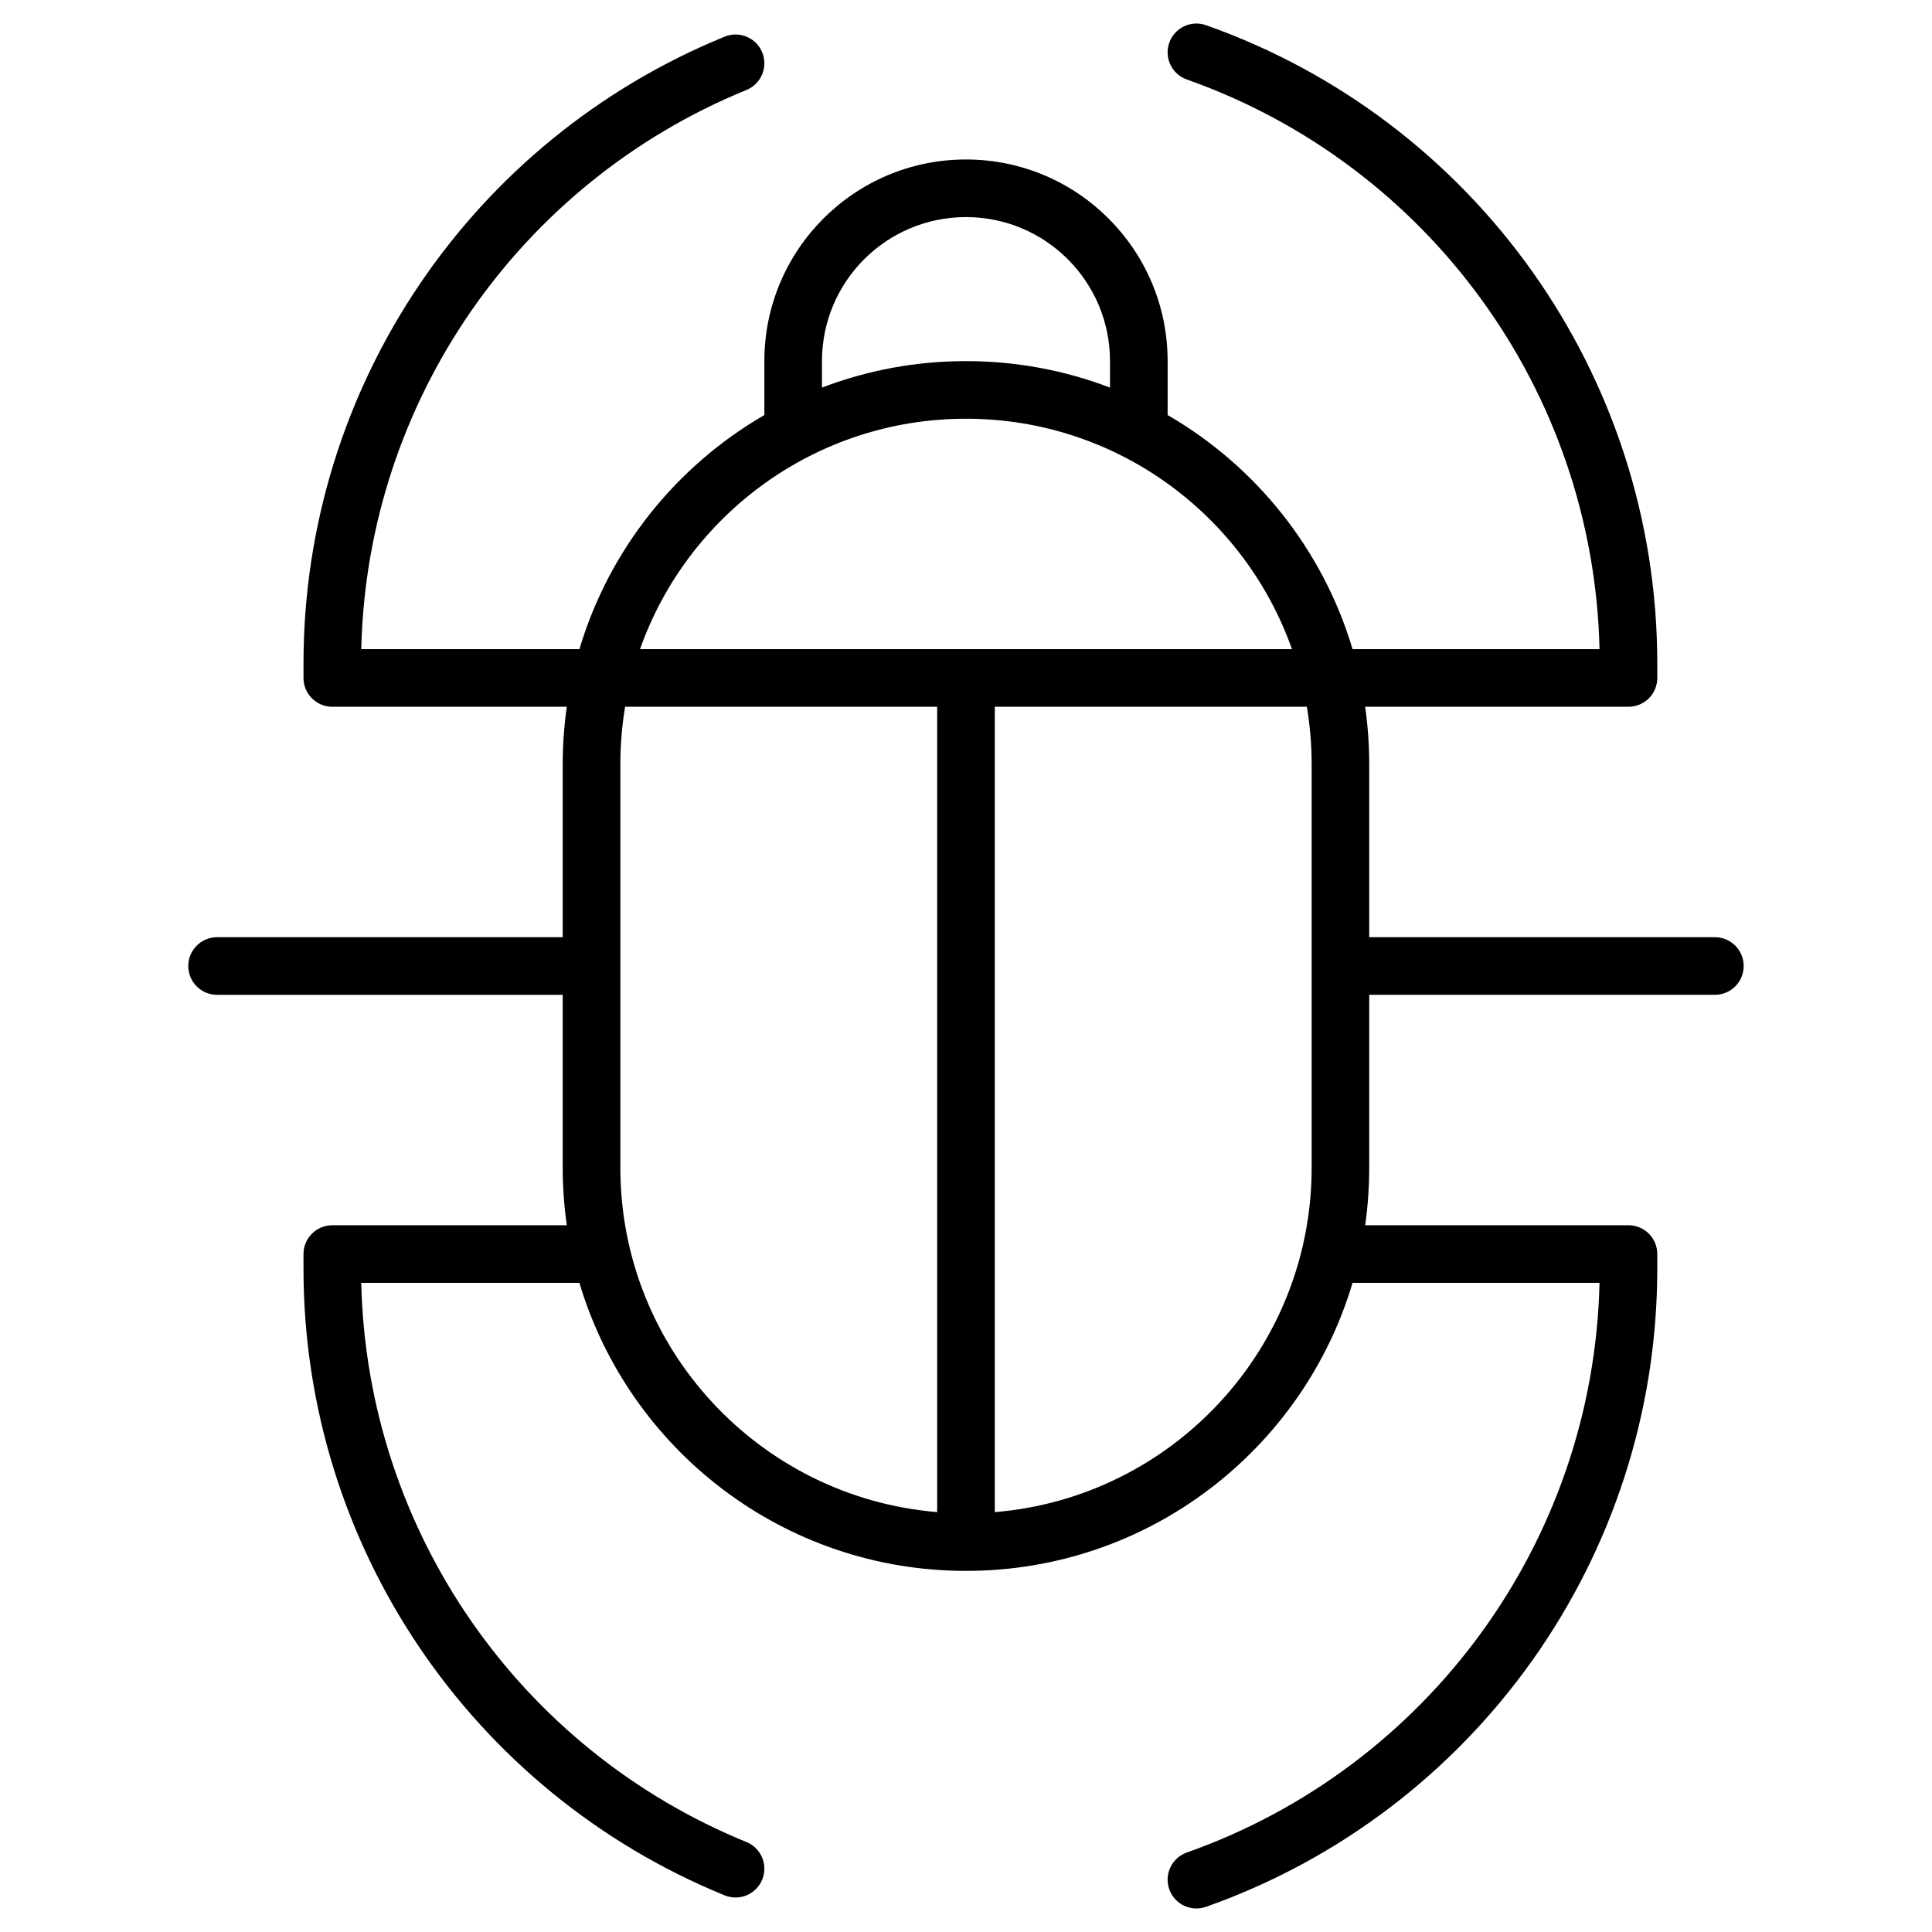 <?xml version="1.0" encoding="UTF-8"?>
<!-- Uploaded to: SVG Repo, www.svgrepo.com, Generator: SVG Repo Mixer Tools -->
<svg fill="#000000" width="800px" height="800px" version="1.1" viewBox="144 144 512 512" xmlns="http://www.w3.org/2000/svg">
 <path d="m294.21 331.3h-62.148c-4.215 0-7.633-3.418-7.633-7.633v-3.816c0-73.547 44.672-138.81 111.62-166.14 3.902-1.594 8.355 0.277 9.949 4.18 1.594 3.902-0.277 8.359-4.18 9.953-60.09 24.535-100.57 82.465-102.08 148.19h57.816c7.856-26.395 25.633-48.516 49.008-62.039v-14.297c0-29.512 23.926-53.434 53.438-53.434 29.508 0 53.434 23.922 53.434 53.434v14.297c23.375 13.523 41.152 35.645 49.008 62.039h65.449c-1.578-68.527-45.512-128.4-109.37-150.97-3.977-1.402-6.059-5.766-4.652-9.738 1.402-3.977 5.766-6.059 9.738-4.656 71.094 25.129 119.59 92.543 119.59 169.18v3.816c0 4.215-3.418 7.633-7.633 7.633h-69.785c0.715 4.988 1.082 10.082 1.082 15.266v45.801h91.602c4.215 0 7.633 3.418 7.633 7.637 0 4.215-3.418 7.633-7.633 7.633h-91.602v45.801c0 5.184-0.367 10.281-1.082 15.266h69.785c4.215 0 7.633 3.418 7.633 7.633v3.816c0 76.637-48.5 144.05-119.59 169.18-3.973 1.402-8.336-0.68-9.738-4.652-1.406-3.977 0.676-8.336 4.652-9.742 63.855-22.57 107.79-82.438 109.37-150.97h-65.449c-13.137 44.145-54.031 76.336-102.44 76.336-48.414 0-89.309-32.191-102.45-76.336h-57.816c1.512 65.727 41.988 123.66 102.08 148.19 3.902 1.594 5.773 6.051 4.18 9.953s-6.047 5.777-9.949 4.184c-66.945-27.336-111.62-92.594-111.62-166.14v-3.816c0-4.215 3.418-7.633 7.633-7.633h62.148c-0.711-4.984-1.082-10.082-1.082-15.266v-45.801h-91.602c-4.215 0-7.633-3.418-7.633-7.633 0-4.219 3.418-7.637 7.633-7.637h91.602v-45.801c0-5.184 0.371-10.277 1.082-15.266zm105.79-91.602c13.223 0 26.109 2.406 38.164 7.019v-7.019c0-21.078-17.086-38.168-38.164-38.168-21.082 0-38.168 17.09-38.168 38.168v7.019c12.055-4.613 24.941-7.019 38.168-7.019zm7.633 305.03c47.02-3.879 83.969-43.27 83.969-91.289v-106.87c0-5.199-0.434-10.301-1.27-15.266h-82.699zm-15.27 0v-213.43h-82.699c-0.832 4.965-1.266 10.066-1.266 15.266v106.87c0 48.02 36.949 87.41 83.965 91.289zm94.023-228.69c-12.574-35.578-46.504-61.07-86.387-61.07-39.887 0-73.816 25.492-86.391 61.07z"/>
</svg>